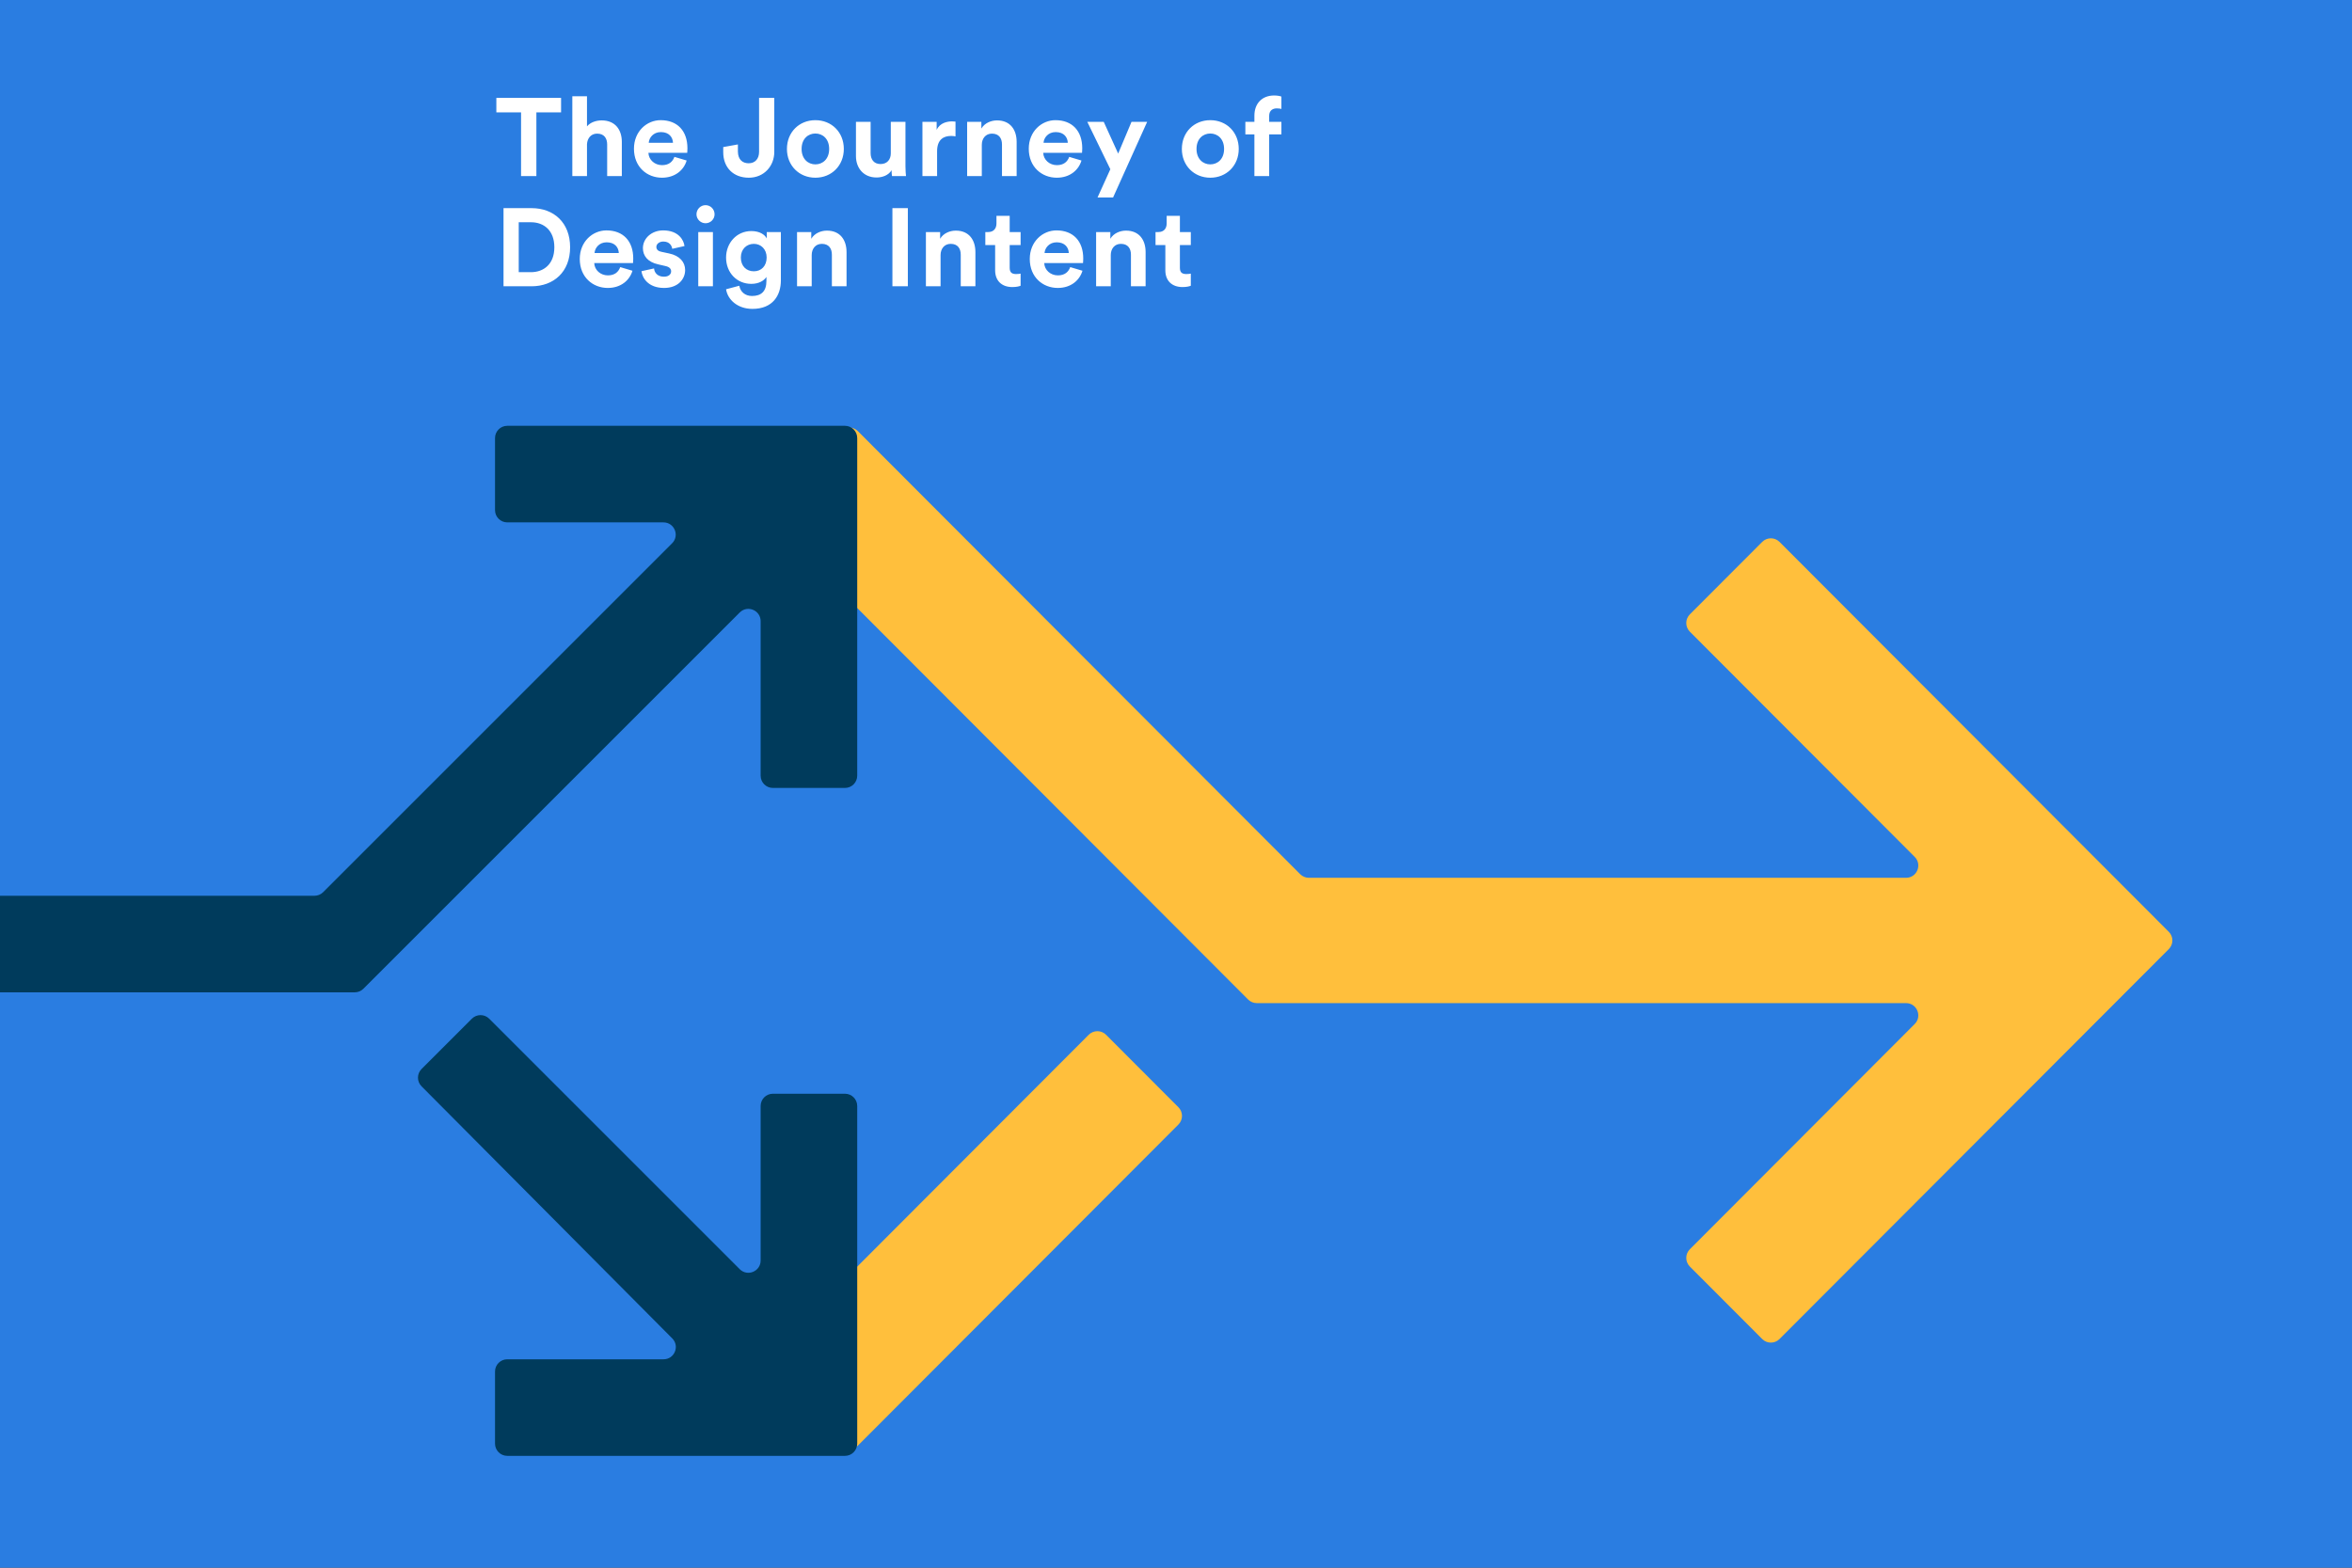 <svg width="1536" height="1024" viewBox="0 0 1536 1024" fill="none" xmlns="http://www.w3.org/2000/svg">
<rect x="0" y="0" width="1536" height="1024" fill="#333333" stroke="none"/>
<g clip-path="url(#clip0_613_172)">
<rect width="1536" height="1024" fill="#2A7DE1"/>
<path d="M366.416 73.384H350.288V115H340.28V73.384H324.152V63.952H366.416V73.384ZM383.341 94.192V115H373.765V62.872H383.341V82.528C385.645 79.792 389.533 78.64 392.917 78.64C401.917 78.64 406.093 84.904 406.093 92.68V115H396.517V94.336C396.517 90.376 394.573 87.28 389.965 87.28C385.933 87.28 383.557 90.304 383.341 94.192ZM423.66 93.256H439.5C439.356 89.728 437.052 86.272 431.58 86.272C426.612 86.272 423.876 90.016 423.66 93.256ZM440.436 102.472L448.428 104.848C446.628 110.968 441.012 116.08 432.3 116.08C422.58 116.08 414.012 109.096 414.012 97.144C414.012 85.84 422.364 78.496 431.436 78.496C442.38 78.496 448.932 85.48 448.932 96.856C448.932 98.224 448.788 99.664 448.788 99.808H423.444C423.66 104.488 427.62 107.872 432.372 107.872C436.836 107.872 439.284 105.64 440.436 102.472ZM472.318 99.448V96.064L481.894 94.336V99.016C481.966 104.272 484.918 106.648 488.95 106.648C493.126 106.648 495.718 103.696 495.718 99.232V63.952H505.654V99.232C505.654 108.448 498.958 116.08 489.022 116.08C478.942 116.08 472.318 109.456 472.318 99.448ZM532.492 107.368C537.172 107.368 541.492 103.984 541.492 97.288C541.492 90.592 537.172 87.208 532.492 87.208C527.812 87.208 523.492 90.592 523.492 97.288C523.492 103.912 527.812 107.368 532.492 107.368ZM532.492 78.496C543.076 78.496 551.068 86.344 551.068 97.288C551.068 108.16 543.076 116.08 532.492 116.08C521.908 116.08 513.916 108.16 513.916 97.288C513.916 86.344 521.908 78.496 532.492 78.496ZM582.535 115C582.391 114.28 582.247 112.624 582.247 111.184C580.303 114.496 576.199 115.936 572.455 115.936C563.887 115.936 558.991 109.672 558.991 101.968V79.576H568.567V100.024C568.567 103.984 570.583 107.152 575.047 107.152C579.295 107.152 581.743 104.272 581.743 100.168V79.576H591.319V108.592C591.319 111.328 591.535 113.776 591.679 115H582.535ZM624.002 79.432V89.08C622.922 88.864 621.986 88.792 621.122 88.792C616.226 88.792 611.978 91.168 611.978 98.8V115H602.402V79.576H611.69V84.832C613.85 80.152 618.746 79.288 621.77 79.288C622.562 79.288 623.282 79.36 624.002 79.432ZM641.178 94.624V115H631.602V79.576H640.89V83.968C643.05 80.296 647.298 78.64 651.114 78.64C659.898 78.64 663.93 84.904 663.93 92.68V115H654.354V94.336C654.354 90.376 652.41 87.28 647.802 87.28C643.626 87.28 641.178 90.52 641.178 94.624ZM681.497 93.256H697.337C697.193 89.728 694.889 86.272 689.417 86.272C684.449 86.272 681.713 90.016 681.497 93.256ZM698.273 102.472L706.265 104.848C704.465 110.968 698.849 116.08 690.137 116.08C680.417 116.08 671.849 109.096 671.849 97.144C671.849 85.84 680.201 78.496 689.273 78.496C700.217 78.496 706.769 85.48 706.769 96.856C706.769 98.224 706.625 99.664 706.625 99.808H681.281C681.497 104.488 685.457 107.872 690.209 107.872C694.673 107.872 697.121 105.64 698.273 102.472ZM726.922 128.968H716.77L725.122 110.536L710.074 79.576H720.802L730.234 100.312L738.946 79.576H749.17L726.922 128.968ZM790.4 107.368C795.08 107.368 799.4 103.984 799.4 97.288C799.4 90.592 795.08 87.208 790.4 87.208C785.72 87.208 781.4 90.592 781.4 97.288C781.4 103.912 785.72 107.368 790.4 107.368ZM790.4 78.496C800.984 78.496 808.976 86.344 808.976 97.288C808.976 108.16 800.984 116.08 790.4 116.08C779.816 116.08 771.824 108.16 771.824 97.288C771.824 86.344 779.816 78.496 790.4 78.496ZM833.815 70.792C831.655 70.792 828.847 71.728 828.847 75.688V79.576H836.839V87.784H828.847V115H819.199V87.784H813.295V79.576H819.199V75.544C819.199 67.552 824.239 62.368 832.087 62.368C834.103 62.368 836.047 62.728 836.839 63.088V71.152C836.335 71.008 835.399 70.792 833.815 70.792ZM338.768 177.784H346.688C355.04 177.784 362.024 172.6 362.024 161.512C362.024 150.424 355.112 145.168 346.76 145.168H338.768V177.784ZM347.048 187H328.832V135.952H347.12C361.664 135.952 372.32 145.384 372.32 161.512C372.32 177.64 361.592 187 347.048 187ZM388.272 165.256H404.112C403.968 161.728 401.664 158.272 396.193 158.272C391.224 158.272 388.488 162.016 388.272 165.256ZM405.049 174.472L413.041 176.848C411.24 182.968 405.624 188.08 396.912 188.08C387.192 188.08 378.624 181.096 378.624 169.144C378.624 157.84 386.976 150.496 396.049 150.496C406.993 150.496 413.545 157.48 413.545 168.856C413.545 170.224 413.4 171.664 413.4 171.808H388.056C388.272 176.488 392.232 179.872 396.984 179.872C401.448 179.872 403.896 177.64 405.049 174.472ZM418.925 177.136L427.133 175.336C427.349 178.144 429.437 180.736 433.613 180.736C436.781 180.736 438.293 179.08 438.293 177.208C438.293 175.624 437.213 174.328 434.477 173.752L429.797 172.672C422.957 171.16 419.861 167.056 419.861 162.088C419.861 155.752 425.477 150.496 433.109 150.496C443.189 150.496 446.573 156.904 447.005 160.72L439.013 162.52C438.725 160.432 437.213 157.768 433.181 157.768C430.661 157.768 428.645 159.28 428.645 161.296C428.645 163.024 429.941 164.104 431.885 164.464L436.925 165.544C443.909 166.984 447.437 171.232 447.437 176.416C447.437 182.176 442.973 188.08 433.685 188.08C423.029 188.08 419.357 181.168 418.925 177.136ZM465.577 187H456.001V151.576H465.577V187ZM454.849 139.984C454.849 136.672 457.513 134.008 460.753 134.008C464.065 134.008 466.657 136.672 466.657 139.984C466.657 143.152 464.065 145.816 460.753 145.816C457.513 145.816 454.849 143.152 454.849 139.984ZM474.173 188.944L482.813 186.64C483.461 190.528 486.557 193.336 491.093 193.336C497.141 193.336 500.525 190.312 500.525 183.472V180.88C499.085 183.184 495.773 185.416 490.661 185.416C481.229 185.416 474.173 178.144 474.173 168.208C474.173 158.848 480.941 150.928 490.661 150.928C496.277 150.928 499.517 153.376 500.741 155.752V151.576H509.957V183.184C509.957 192.904 504.701 201.76 491.381 201.76C481.661 201.76 475.181 195.712 474.173 188.944ZM492.317 177.208C497.213 177.208 500.669 173.68 500.669 168.208C500.669 162.736 496.925 159.28 492.317 159.28C487.565 159.28 483.821 162.736 483.821 168.208C483.821 173.752 487.349 177.208 492.317 177.208ZM530.094 166.624V187H520.518V151.576H529.806V155.968C531.966 152.296 536.214 150.64 540.03 150.64C548.814 150.64 552.846 156.904 552.846 164.68V187H543.27V166.336C543.27 162.376 541.326 159.28 536.718 159.28C532.542 159.28 530.094 162.52 530.094 166.624ZM592.882 187H582.802V135.952H592.882V187ZM614.248 166.624V187H604.672V151.576H613.96V155.968C616.12 152.296 620.368 150.64 624.184 150.64C632.968 150.64 637 156.904 637 164.68V187H627.424V166.336C627.424 162.376 625.48 159.28 620.872 159.28C616.696 159.28 614.248 162.52 614.248 166.624ZM659.391 140.992V151.576H666.519V160.072H659.391V174.904C659.391 178 660.831 179.008 663.567 179.008C664.719 179.008 666.015 178.864 666.519 178.72V186.64C665.655 187 663.927 187.504 661.119 187.504C654.207 187.504 649.887 183.4 649.887 176.56V160.072H643.479V151.576H645.279C649.023 151.576 650.751 149.128 650.751 145.96V140.992H659.391ZM682.15 165.256H697.99C697.846 161.728 695.542 158.272 690.07 158.272C685.102 158.272 682.366 162.016 682.15 165.256ZM698.926 174.472L706.918 176.848C705.118 182.968 699.502 188.08 690.79 188.08C681.07 188.08 672.502 181.096 672.502 169.144C672.502 157.84 680.854 150.496 689.926 150.496C700.87 150.496 707.422 157.48 707.422 168.856C707.422 170.224 707.278 171.664 707.278 171.808H681.934C682.15 176.488 686.11 179.872 690.862 179.872C695.326 179.872 697.774 177.64 698.926 174.472ZM725.403 166.624V187H715.827V151.576H725.115V155.968C727.275 152.296 731.523 150.64 735.339 150.64C744.123 150.64 748.155 156.904 748.155 164.68V187H738.579V166.336C738.579 162.376 736.635 159.28 732.027 159.28C727.851 159.28 725.403 162.52 725.403 166.624ZM770.546 140.992V151.576H777.674V160.072H770.546V174.904C770.546 178 771.986 179.008 774.722 179.008C775.874 179.008 777.17 178.864 777.674 178.72V186.64C776.81 187 775.082 187.504 772.274 187.504C765.362 187.504 761.042 183.4 761.042 176.56V160.072H754.634V151.576H756.434C760.178 151.576 761.906 149.128 761.906 145.96V140.992H770.546Z" fill="white"/>
<path d="M501.853 327.636C498.673 330.748 498.643 335.857 501.786 339.006L815.083 652.875C816.584 654.379 818.621 655.223 820.745 655.223L1244.76 655.223C1251.88 655.223 1255.45 663.833 1250.42 668.875L1103.57 815.996C1100.45 819.119 1100.45 824.177 1103.57 827.3L1150.82 874.634C1153.94 877.765 1159.01 877.765 1162.14 874.634L1416.36 619.951C1419.48 616.828 1419.48 611.771 1416.36 608.648L1162.14 353.965C1159.01 350.834 1153.94 350.834 1150.82 353.965L1103.57 401.299C1100.45 404.422 1100.45 409.479 1103.57 412.602L1250.42 559.724C1255.45 564.765 1251.88 573.375 1244.76 573.375L854.786 573.375C852.662 573.375 850.625 572.53 849.124 571.027L560.224 281.599C557.125 278.494 552.103 278.465 548.967 281.533L501.853 327.636ZM501.719 885.567C498.602 888.69 498.602 893.748 501.719 896.871L548.967 944.205C552.092 947.336 557.165 947.336 560.291 944.205L769.575 734.539C772.692 731.416 772.692 726.358 769.575 723.235L722.327 675.901C719.202 672.77 714.128 672.77 711.003 675.901L501.719 885.567Z" fill="#FFBF3C"/>
<path d="M-105 648.185C-109.418 648.185 -113 644.604 -113 640.185V593.109C-113 588.691 -109.418 585.109 -105 585.109H205.376C207.498 585.109 209.533 584.266 211.033 582.766L438.929 354.87C443.968 349.83 440.399 341.213 433.272 341.213H331.279C326.861 341.213 323.279 337.631 323.279 333.213V286.137C323.279 281.718 326.861 278.137 331.279 278.137H551.816C556.234 278.137 559.816 281.718 559.816 286.137V506.673C559.816 511.092 556.234 514.673 551.816 514.673H504.739C500.321 514.673 496.739 511.092 496.739 506.673V405.732C496.739 398.604 488.122 395.035 483.082 400.075L237.315 645.842C235.815 647.342 233.78 648.185 231.658 648.185H-105ZM331.279 950.952C326.861 950.952 323.279 947.371 323.279 942.952V895.876C323.279 891.458 326.861 887.876 331.279 887.876H433.35C440.466 887.876 444.04 879.281 439.023 874.235L275.288 709.56C272.179 706.433 272.187 701.38 275.305 698.262L308.161 665.406C311.285 662.282 316.35 662.282 319.474 665.406L483.082 829.014C488.122 834.054 496.739 830.485 496.739 823.357V722.416C496.739 717.997 500.321 714.416 504.739 714.416H551.816C556.234 714.416 559.816 717.997 559.816 722.416V942.952C559.816 947.371 556.234 950.952 551.816 950.952H331.279Z" fill="#003B5C"/>
</g>
<defs>
<clipPath id="clip0_613_172">
<rect width="1536" height="1024" fill="white"/>
</clipPath>
</defs>
</svg>
